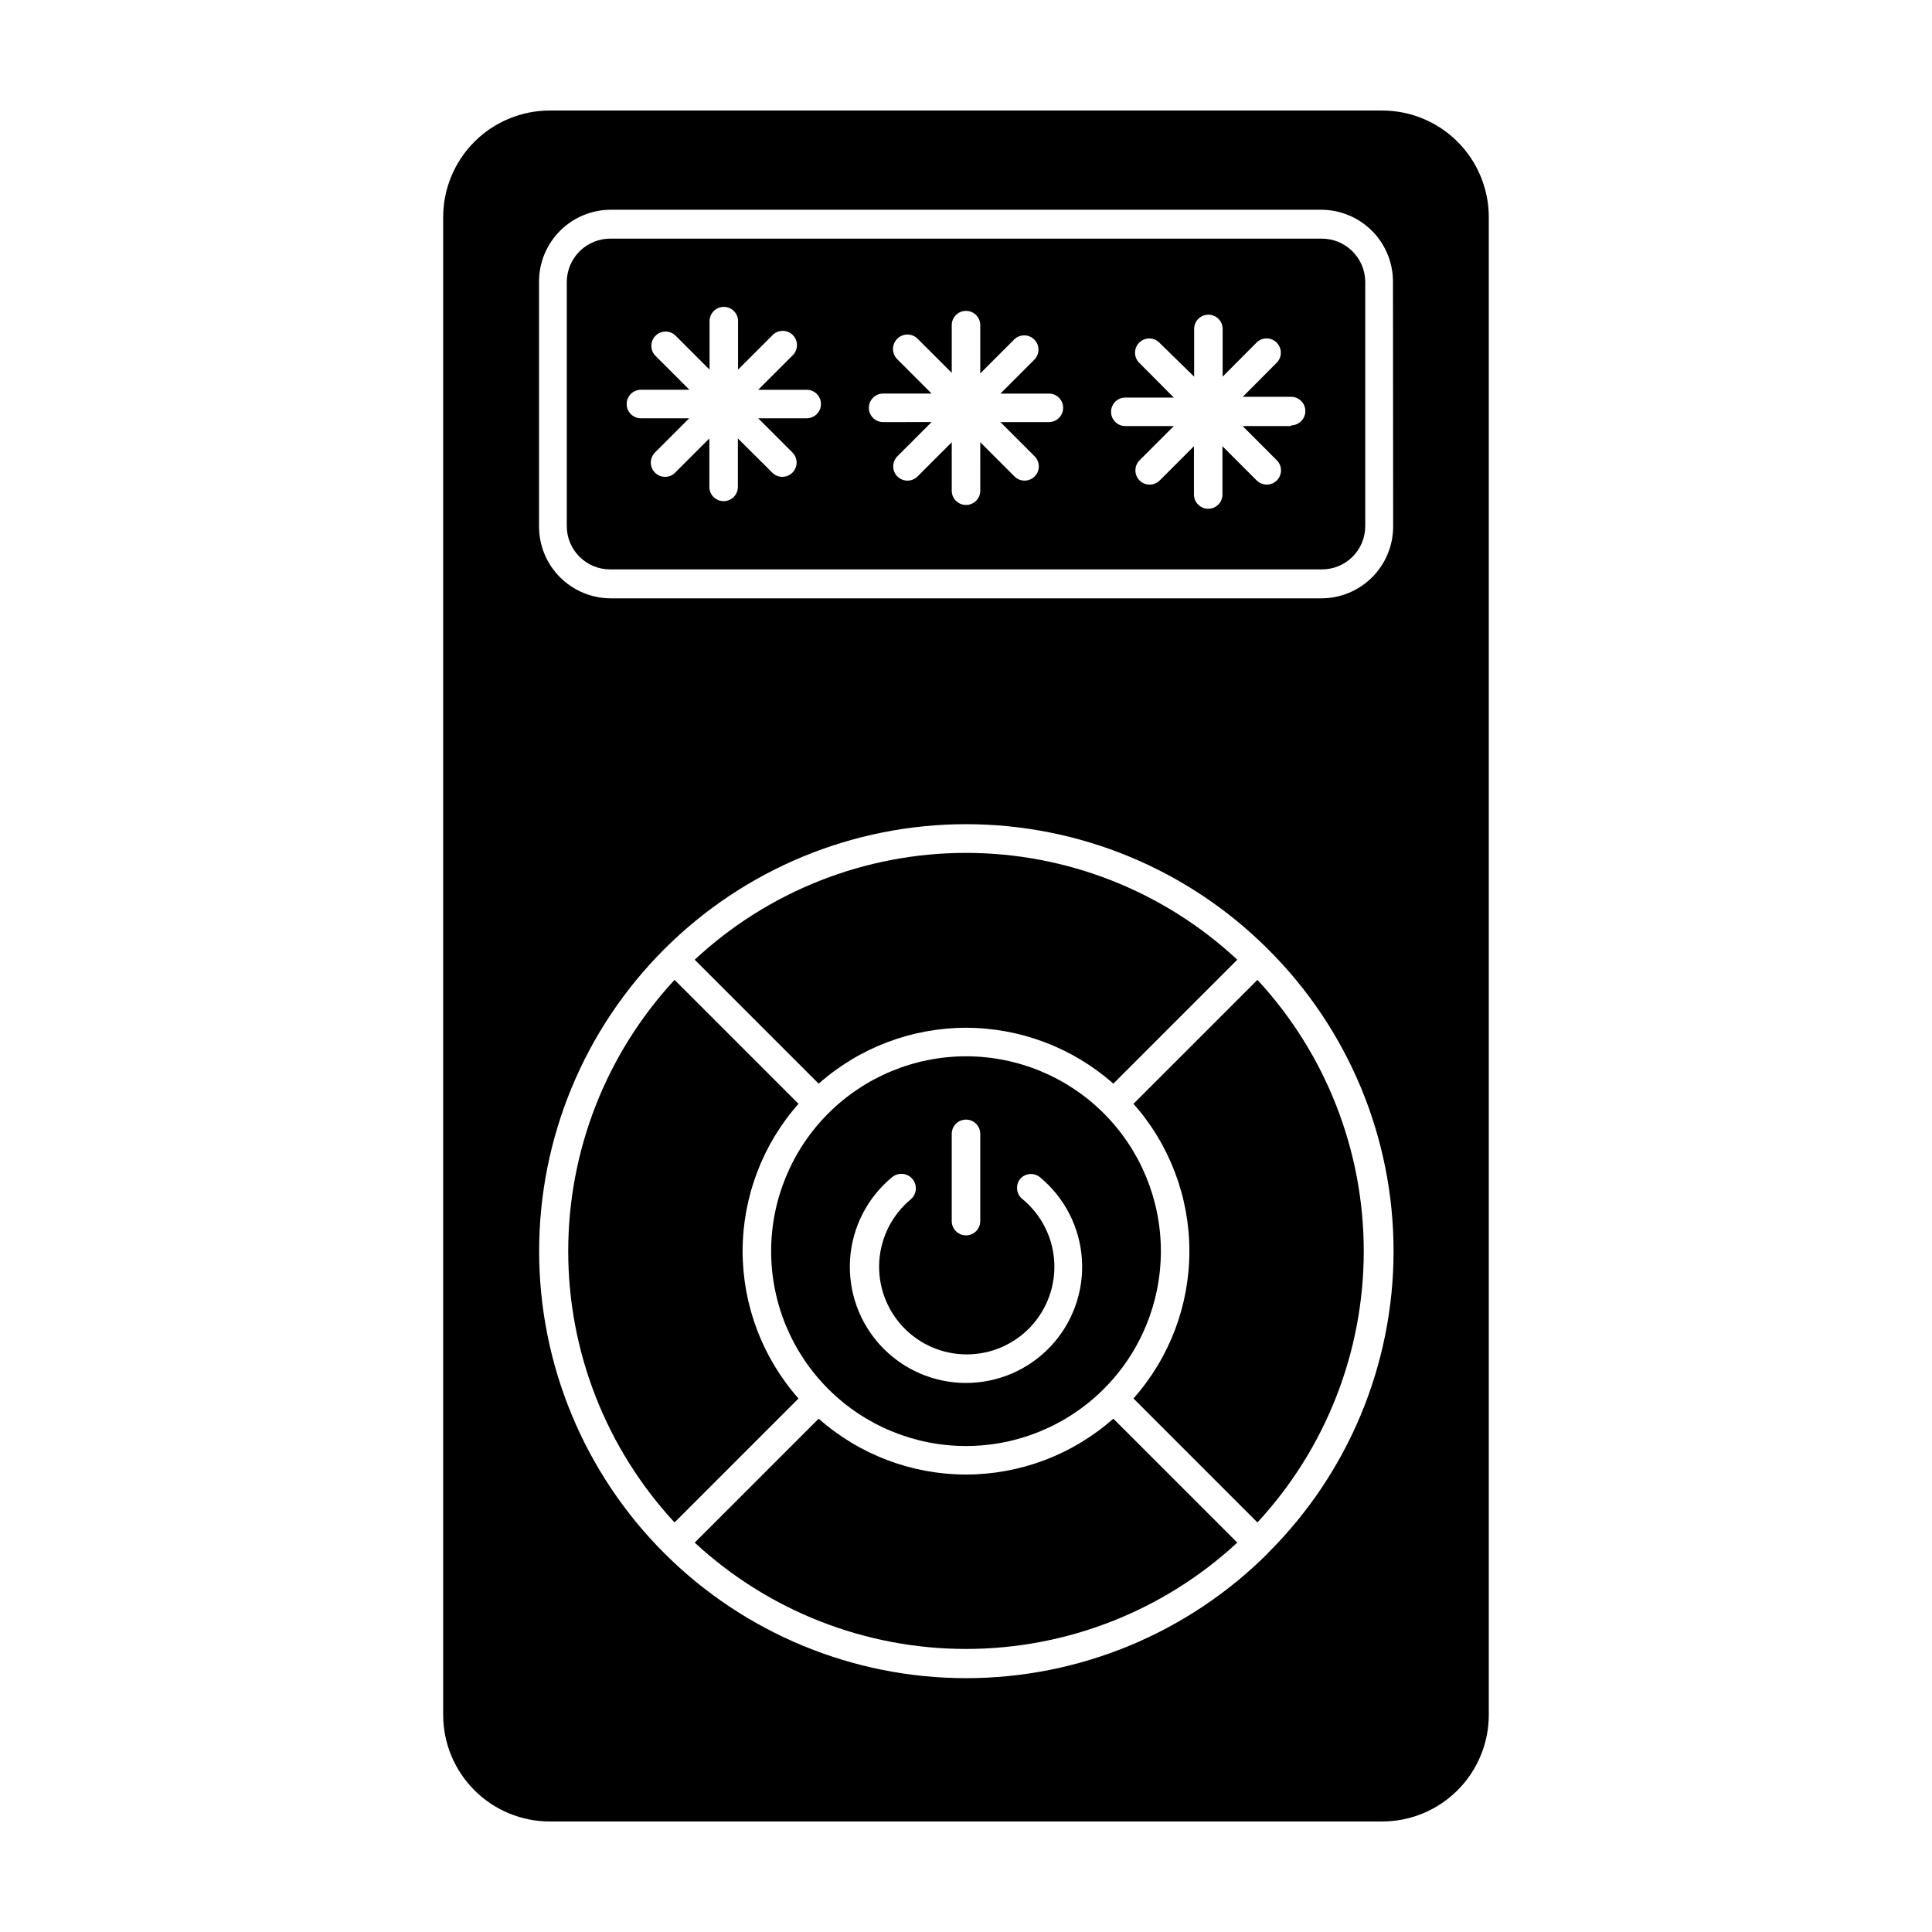 <?xml version="1.0" encoding="UTF-8"?>
<!-- Uploaded to: ICON Repo, www.iconrepo.com, Generator: ICON Repo Mixer Tools -->
<svg fill="#000000" width="800px" height="800px" version="1.1" viewBox="144 144 512 512" xmlns="http://www.w3.org/2000/svg">
 <g>
  <path d="m510.28 173.29h-220.57c-7.496 0-14.684 2.977-19.984 8.277s-8.281 12.488-8.281 19.984v396.9c0 7.496 2.981 14.684 8.281 19.984 5.301 5.301 12.488 8.277 19.984 8.277h220.57c7.496 0 14.688-2.977 19.988-8.277 5.297-5.301 8.277-12.488 8.277-19.984v-396.9c0-7.496-2.981-14.684-8.277-19.984-5.301-5.301-12.492-8.277-19.988-8.277zm-30.23 382.29h0.004c-21.219 21.223-50.004 33.148-80.016 33.152-30.012 0-58.793-11.918-80.016-33.141-21.223-21.223-33.145-50.004-33.145-80.016 0-30.012 11.922-58.797 33.145-80.016 21.223-21.223 50.004-33.141 80.016-33.141 30.012 0.004 58.797 11.926 80.016 33.152 21.297 21.18 33.266 49.977 33.254 80.016-0.008 30.035-11.996 58.824-33.305 79.992zm33.152-272.06v0.004c0 5.051-2.004 9.895-5.578 13.465-3.57 3.57-8.414 5.578-13.465 5.578h-188.27c-5.051 0-9.895-2.008-13.465-5.578-3.574-3.57-5.578-8.414-5.578-13.465v-64.891c0-5.051 2.004-9.898 5.578-13.469 3.57-3.57 8.414-5.578 13.465-5.578h188.22c5.051 0 9.895 2.008 13.469 5.578 3.57 3.57 5.574 8.418 5.574 13.469z"/>
  <path d="m494.11 207.24h-188.22c-3.059-0.043-6.012 1.137-8.203 3.269-2.191 2.137-3.445 5.055-3.484 8.117v64.789c0 6.344 5.141 11.484 11.484 11.484h188.43c3.082 0.055 6.055-1.129 8.254-3.289 2.199-2.16 3.438-5.113 3.434-8.195v-64.789c-0.039-3.062-1.293-5.981-3.484-8.117-2.191-2.133-5.141-3.312-8.203-3.269zm-136.33 47.609h-12.844l9.07 9.07-0.004-0.004c1.473 1.477 1.473 3.867 0 5.344-1.473 1.473-3.863 1.473-5.34 0l-9.117-9.07v12.848c0 2.086-1.691 3.777-3.781 3.777-2.086 0-3.777-1.691-3.777-3.777v-12.848l-9.07 9.07c-0.703 0.711-1.664 1.113-2.668 1.105-1.004 0.012-1.969-0.391-2.672-1.105-1.473-1.477-1.473-3.867 0-5.344l9.07-9.07-12.797 0.004c-2.086 0-3.777-1.691-3.777-3.777 0-2.09 1.691-3.781 3.777-3.781h12.848l-9.07-9.07v0.004c-1.387-1.488-1.344-3.809 0.094-5.25 1.438-1.438 3.758-1.48 5.246-0.09l9.07 9.07v-12.852c0-2.086 1.691-3.777 3.777-3.777s3.777 1.691 3.777 3.777v12.848l9.07-9.07v0.004c0.699-0.75 1.672-1.188 2.699-1.203 1.023-0.02 2.012 0.379 2.738 1.105 0.723 0.727 1.125 1.715 1.105 2.738-0.02 1.023-0.453 2-1.203 2.699l-9.07 9.07h12.848v-0.004c2.09 0 3.781 1.691 3.781 3.781 0 2.086-1.691 3.777-3.781 3.777zm64.184 1.008h-12.844l9.07 9.07v-0.004c1.473 1.477 1.473 3.867 0 5.34-1.477 1.477-3.867 1.477-5.344 0l-9.07-9.07 0.004 12.852c0 2.086-1.691 3.777-3.777 3.777-2.09 0-3.781-1.691-3.781-3.777v-12.848l-9.07 9.07 0.004-0.004c-1.477 1.477-3.867 1.477-5.34 0-1.477-1.473-1.477-3.863 0-5.34l9.07-9.07-12.852 0.004c-2.086 0-3.777-1.691-3.777-3.781 0-2.086 1.691-3.777 3.777-3.777h12.848l-9.07-9.07 0.004 0.004c-1.52-1.477-1.551-3.902-0.078-5.418 1.477-1.516 3.902-1.551 5.418-0.074l9.07 9.07-0.004-12.648c0-2.086 1.691-3.777 3.781-3.777 2.086 0 3.777 1.691 3.777 3.777v12.797l9.07-9.07h-0.004c1.492-1.387 3.812-1.344 5.25 0.094 1.438 1.441 1.48 3.758 0.094 5.25l-9.07 9.07h12.848v-0.004c2.086 0 3.777 1.691 3.777 3.777 0 2.09-1.691 3.781-3.777 3.781zm64.184 1.059h-12.84l9.07 9.07-0.004-0.004c1.473 1.477 1.473 3.867 0 5.34-0.715 0.699-1.672 1.098-2.668 1.109-1-0.02-1.953-0.418-2.672-1.109l-9.07-9.07v12.801c0 2.086-1.691 3.777-3.777 3.777-2.086 0-3.777-1.691-3.777-3.777v-12.797l-9.07 9.07v-0.004c-1.473 1.477-3.863 1.477-5.34 0-1.473-1.473-1.473-3.863 0-5.34l9.07-9.07-12.848 0.004c-2.086 0-3.781-1.691-3.781-3.781 0-2.086 1.695-3.777 3.781-3.777h12.848l-9.07-9.117c-0.75-0.699-1.184-1.676-1.203-2.699-0.016-1.023 0.383-2.016 1.109-2.738 0.723-0.727 1.711-1.125 2.738-1.105 1.023 0.016 1.996 0.449 2.695 1.199l9.121 8.918v-12.645c0-2.086 1.691-3.777 3.777-3.777s3.777 1.691 3.777 3.777v12.645l9.07-9.117c1.488-1.387 3.809-1.348 5.246 0.094 1.441 1.438 1.48 3.758 0.094 5.246l-9.07 9.117h12.797c2.09 0 3.781 1.695 3.781 3.781s-1.691 3.777-3.781 3.777z"/>
  <path d="m400 534.77c-14.387-0.012-28.273-5.277-39.047-14.809l-32.848 32.848c19.559 18.113 45.234 28.18 71.895 28.18 26.656 0 52.332-10.066 71.891-28.18l-32.848-32.848c-10.773 9.531-24.66 14.797-39.043 14.809z"/>
  <path d="m340.8 475.57c0.012-14.387 5.281-28.273 14.812-39.047l-32.848-32.848c-18.117 19.559-28.18 45.234-28.18 71.895 0 26.66 10.062 52.336 28.18 71.895l32.848-32.848v-0.004c-9.531-10.773-14.801-24.656-14.812-39.043z"/>
  <path d="m400 416.37c14.383 0.012 28.27 5.281 39.043 14.812l32.848-32.848c-19.52-18.191-45.211-28.309-71.891-28.309-26.684 0-52.375 10.117-71.895 28.309l32.848 32.848c10.773-9.531 24.66-14.801 39.047-14.812z"/>
  <path d="m444.38 436.52c9.551 10.766 14.82 24.656 14.82 39.047 0 14.391-5.269 28.281-14.82 39.043l32.852 32.852c18.113-19.559 28.176-45.234 28.176-71.895 0-26.66-10.062-52.336-28.176-71.895z"/>
  <path d="m348.36 475.57c0 13.695 5.438 26.832 15.125 36.516 9.684 9.684 22.816 15.125 36.516 15.125 13.695 0 26.828-5.441 36.516-15.125 9.684-9.684 15.125-22.82 15.125-36.516 0-13.695-5.441-26.832-15.125-36.516-9.688-9.684-22.82-15.125-36.516-15.125-13.691 0.012-26.82 5.457-36.504 15.141-9.68 9.68-15.125 22.809-15.137 36.5zm65.949-19.094c0.645-0.773 1.57-1.254 2.574-1.34 1.004-0.082 1.996 0.234 2.766 0.887 6.539 5.422 10.547 13.305 11.074 21.785 0.527 8.48-2.473 16.801-8.293 22.992-5.816 6.188-13.934 9.699-22.43 9.699s-16.613-3.512-22.434-9.699c-5.816-6.191-8.82-14.512-8.293-22.992 0.527-8.48 4.535-16.363 11.078-21.785 1.598-1.391 4.023-1.223 5.414 0.375 1.391 1.602 1.223 4.027-0.379 5.418-4.938 4.09-7.965 10.039-8.367 16.438-0.402 6.398 1.863 12.68 6.254 17.352 4.387 4.676 10.516 7.324 16.926 7.324 6.414 0 12.539-2.648 16.93-7.324 4.391-4.672 6.652-10.953 6.25-17.352-0.398-6.398-3.43-12.348-8.367-16.438-1.66-1.285-1.973-3.668-0.703-5.34zm-10.531-11.992v23.125c0 2.086-1.691 3.777-3.777 3.777-2.09 0-3.781-1.691-3.781-3.777v-23.125c0-2.086 1.691-3.777 3.781-3.777 2.086 0 3.777 1.691 3.777 3.777z"/>
 </g>
</svg>